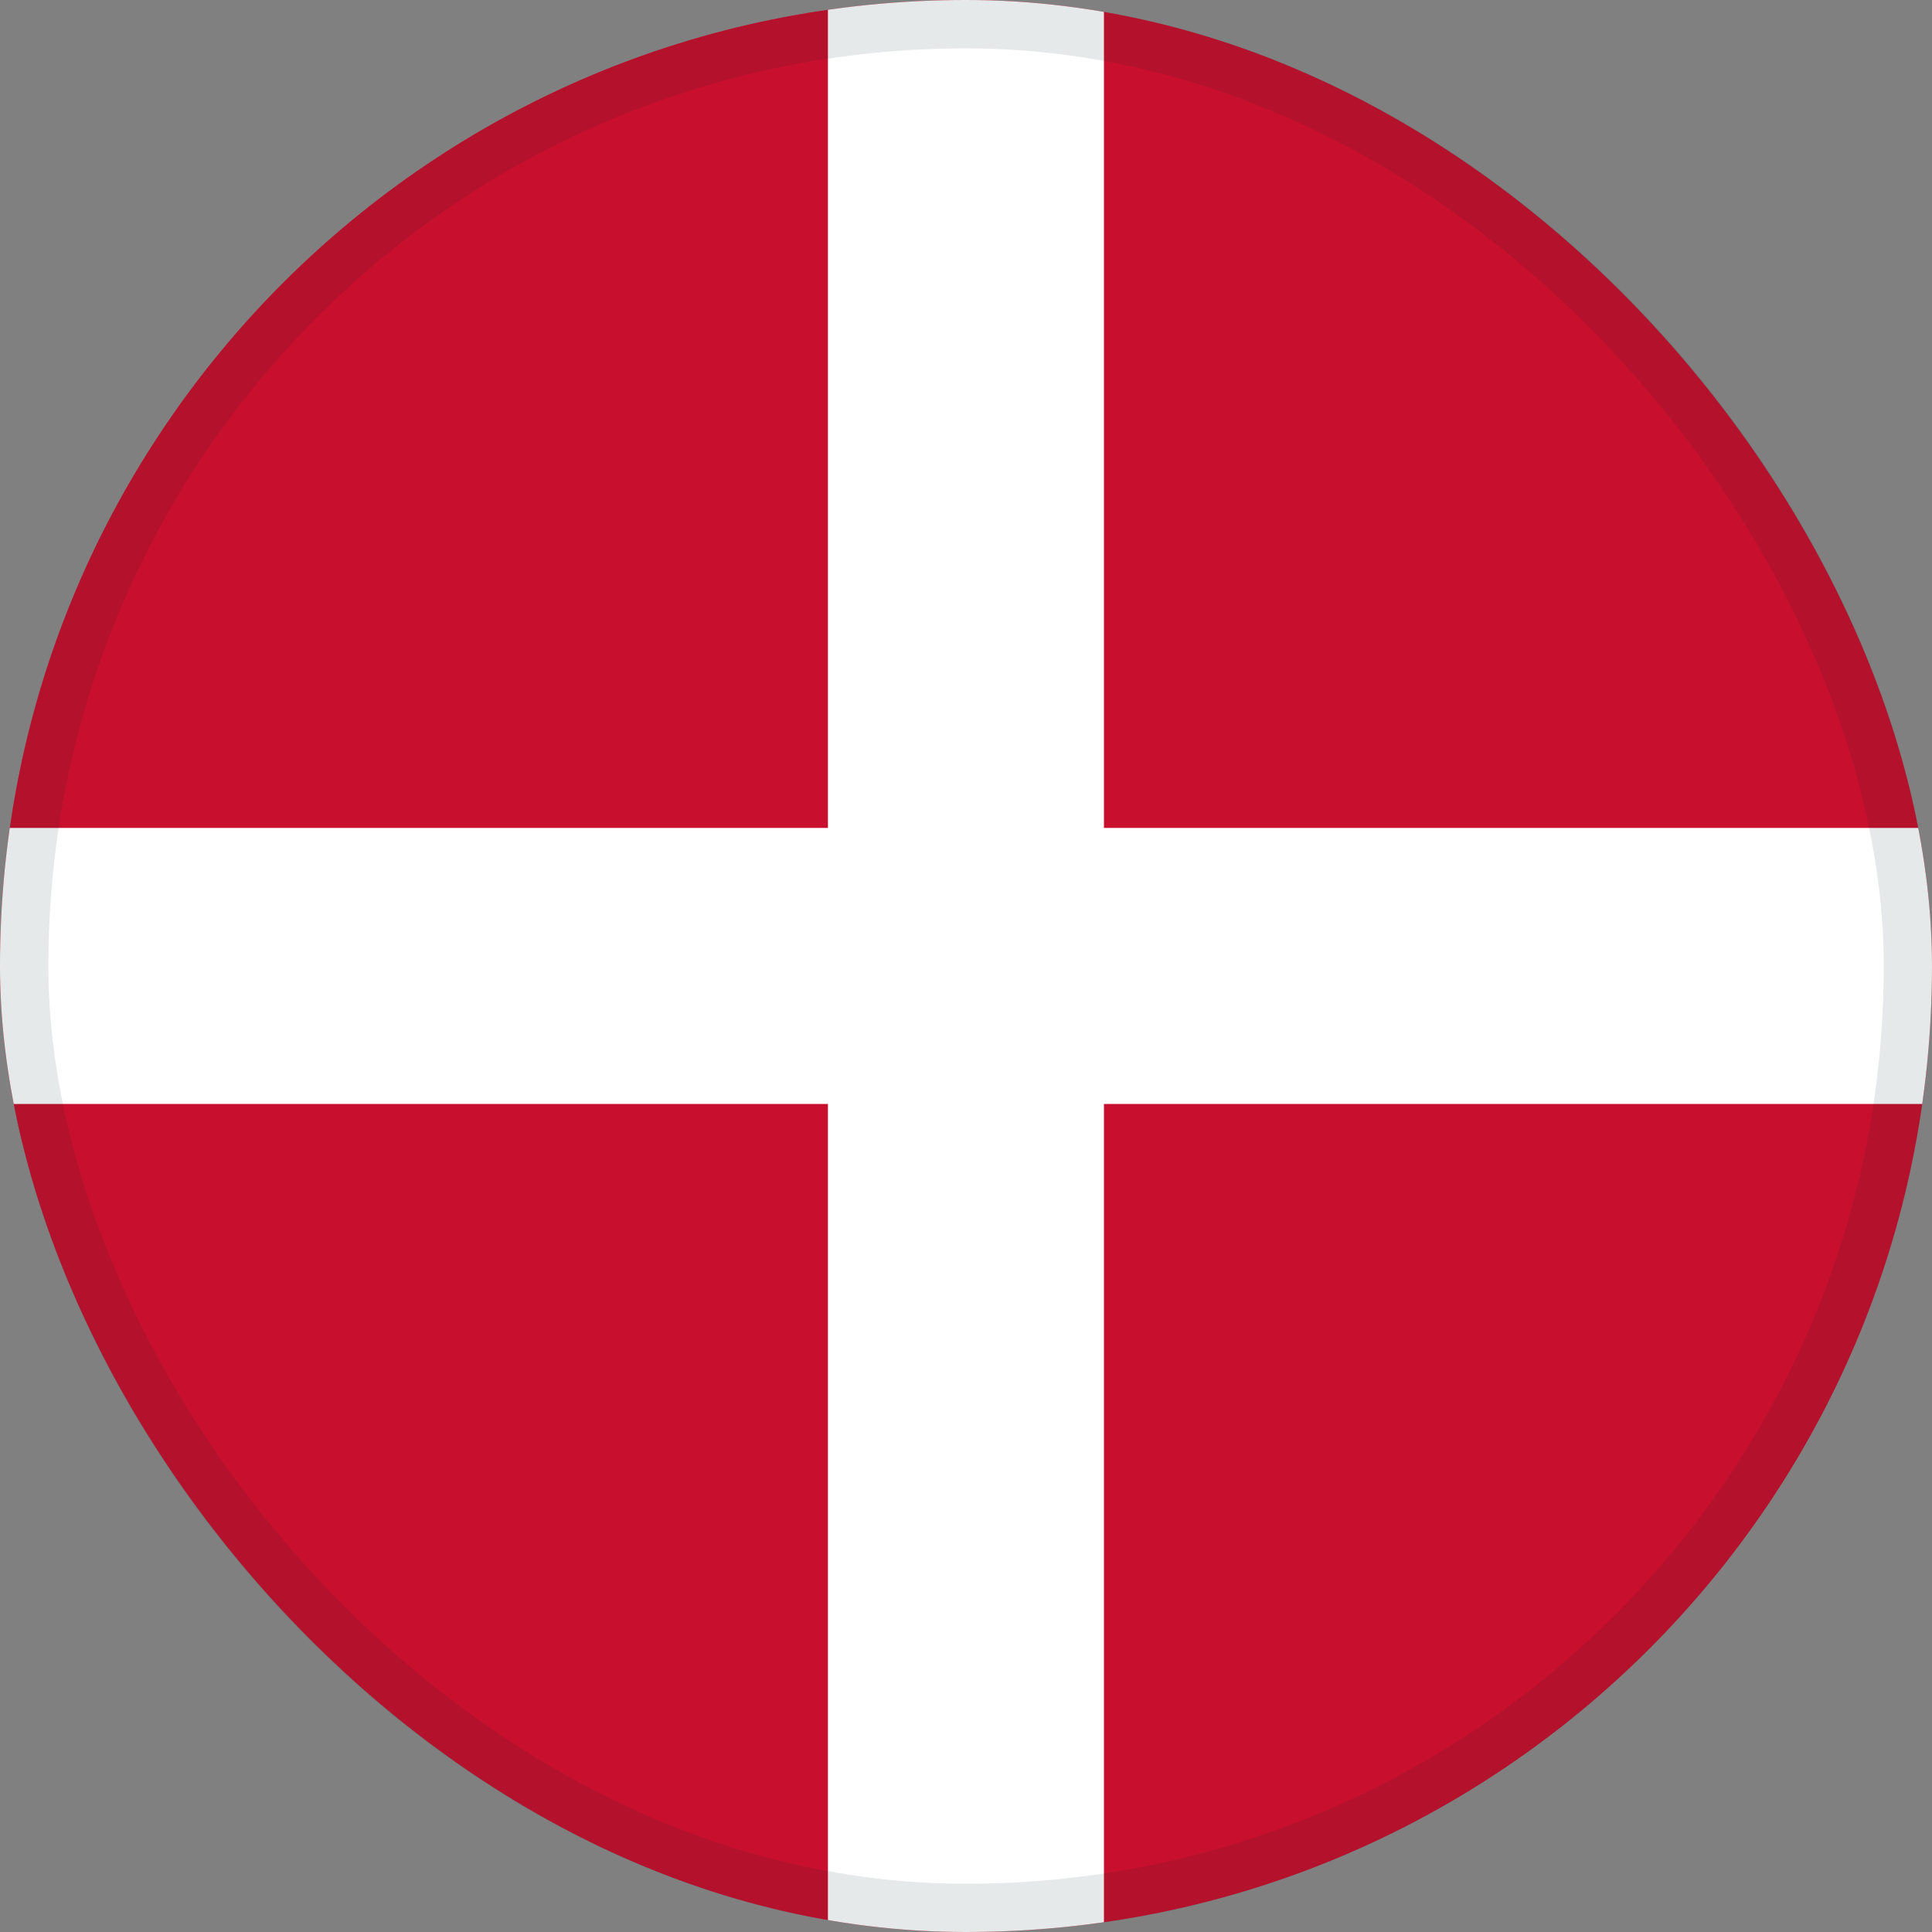 <svg width="15" height="15" viewBox="0 0 15 15" fill="none" xmlns="http://www.w3.org/2000/svg">
<rect x="0" y="0" width="15" height="15" fill="#808080" stroke="none"/>
<g clip-path="url(#clip0_1035_2564)">
<path d="M0 0H20.003V15H0V0Z" fill="#C8102E"/>
<path d="M6.428 0H8.571V15H6.428V0Z" fill="white"/>
<path d="M0 6.428H20.003V8.571H0V6.428Z" fill="white"/>
</g>
<rect x="0.188" y="0.188" width="14.625" height="14.625" rx="7.312" stroke="#002625" stroke-opacity="0.1" stroke-width="0.375"/>
<defs>
<clipPath id="clip0_1035_2564">
<rect width="15" height="15" rx="7.5" fill="white"/>
</clipPath>
</defs>
</svg>
